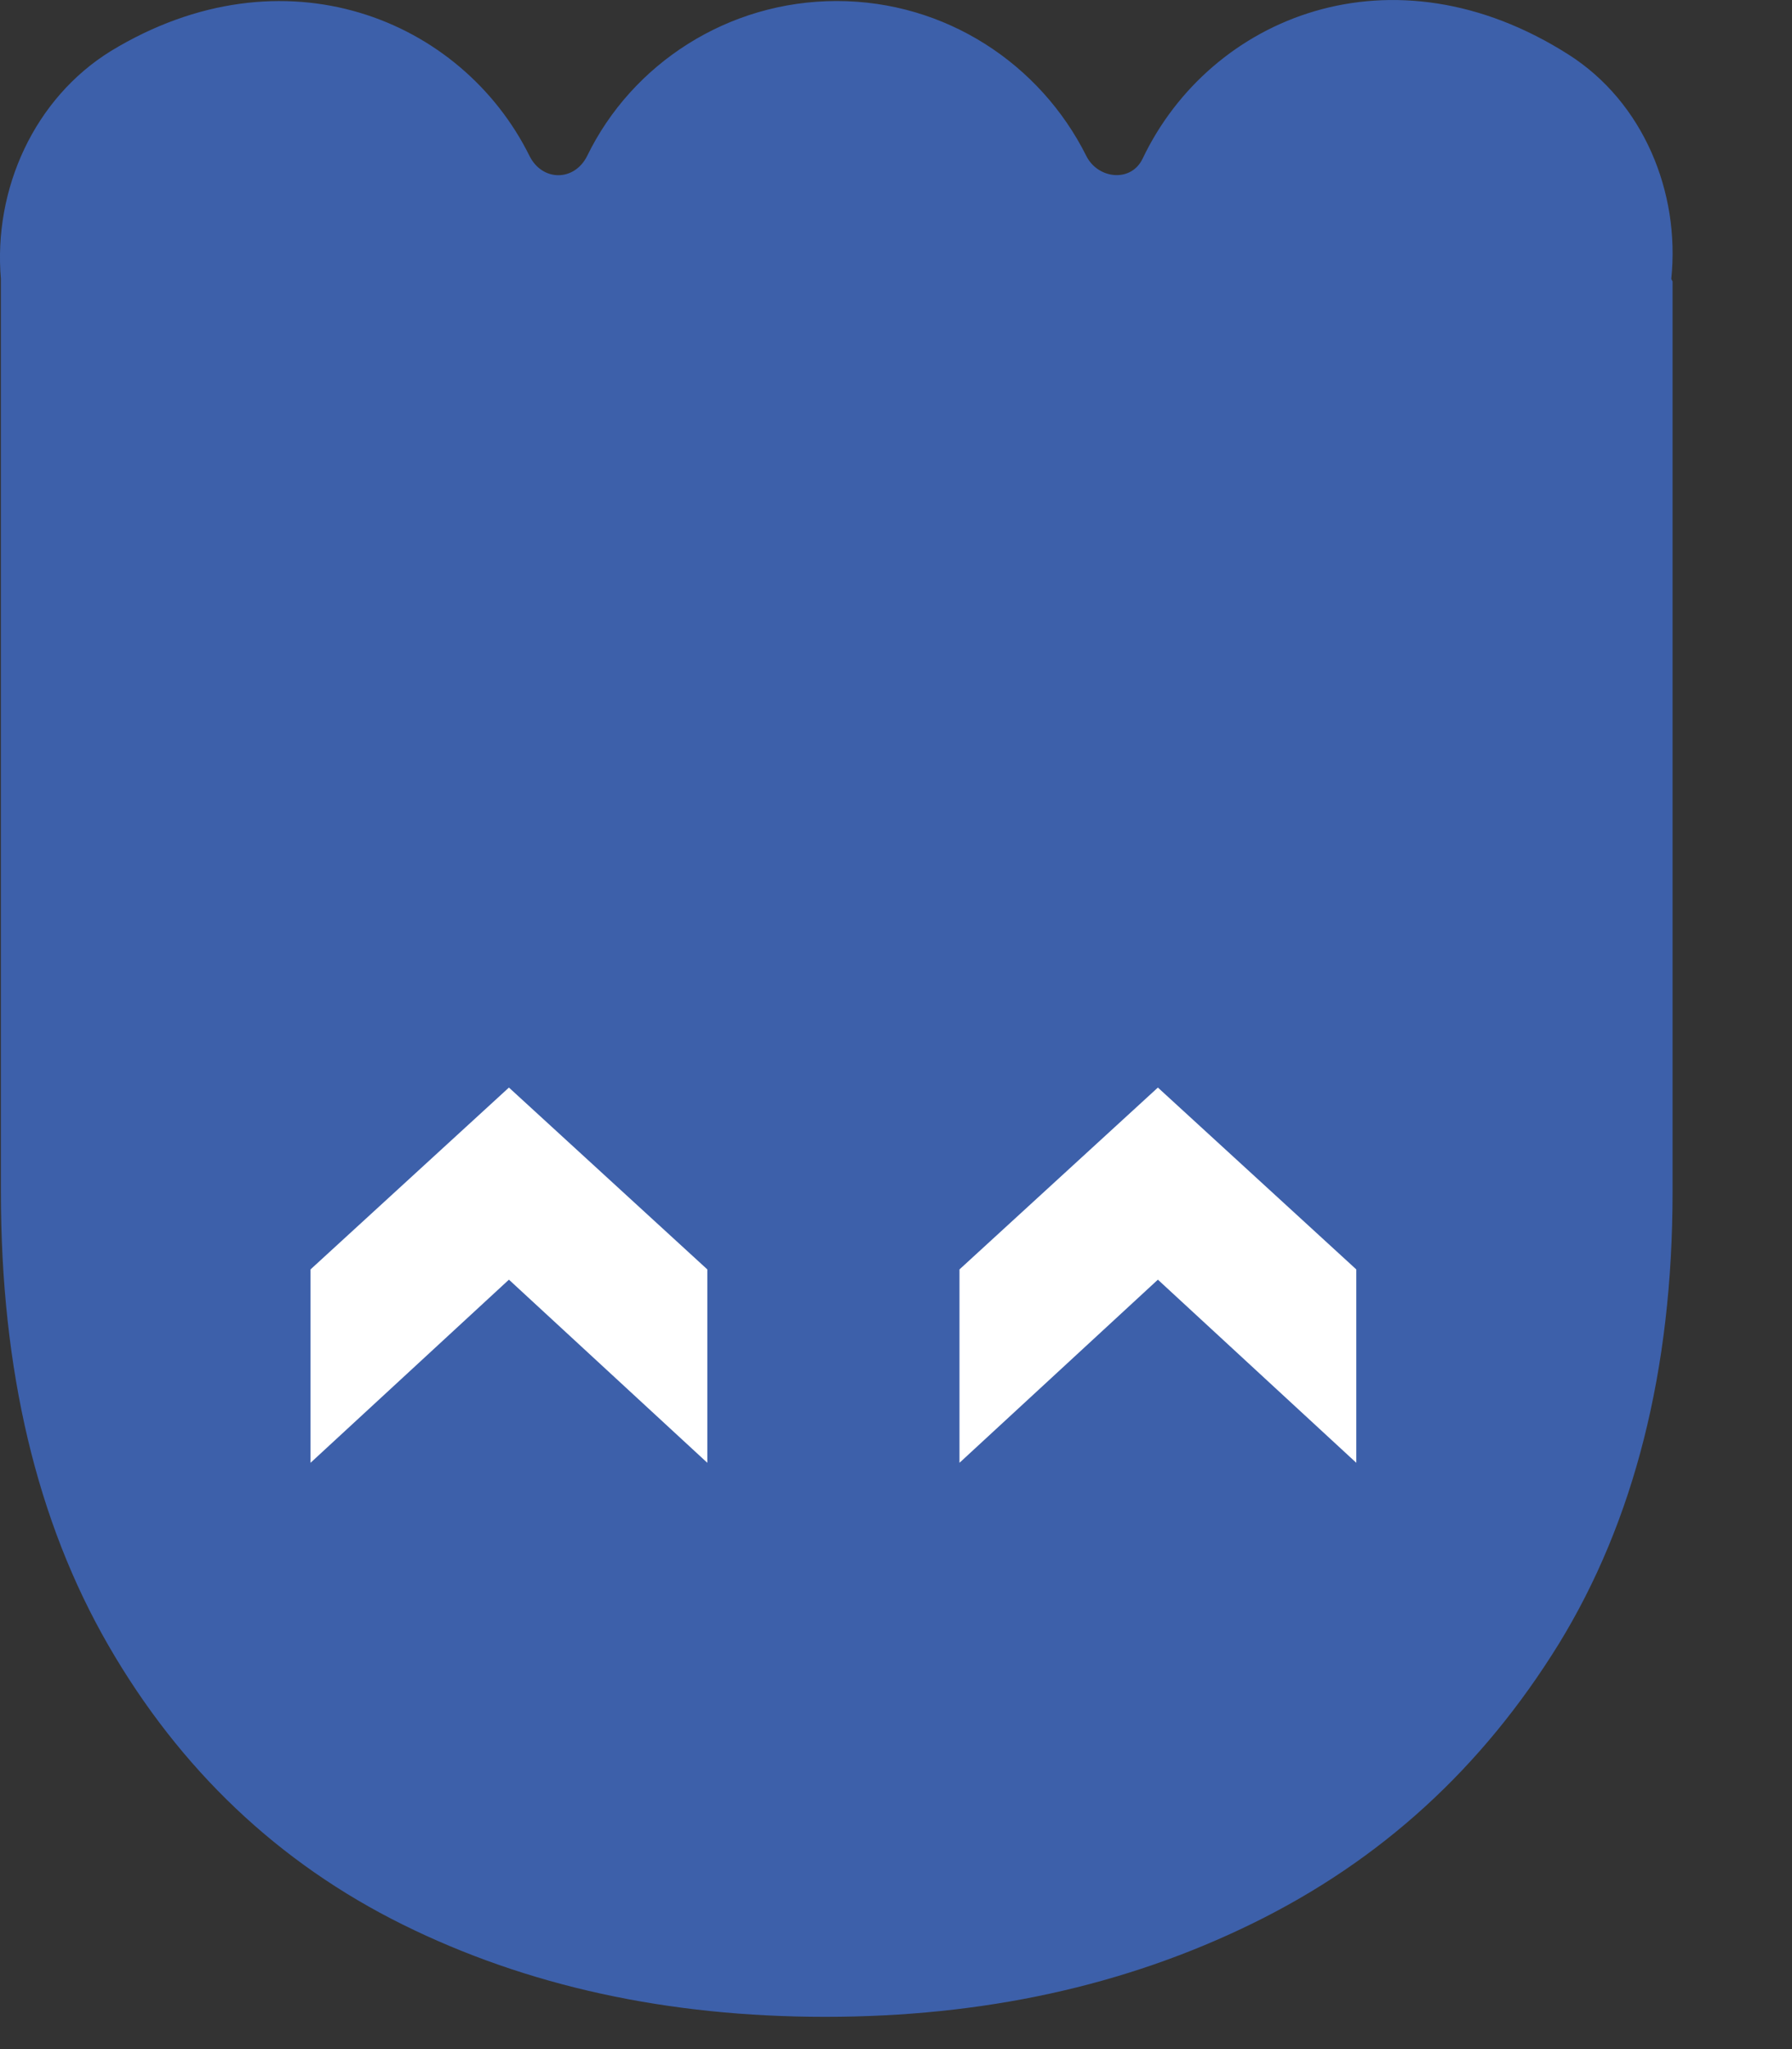 <svg width="14" height="16" viewBox="0 0 14 16" fill="none" xmlns="http://www.w3.org/2000/svg">
<rect x="0" y="0" width="14" height="16" fill="#333333" stroke="none"/>
<path d="M13.057 2.178C13.127 1.498 12.837 0.798 12.257 0.428C10.877 -0.452 9.457 0.128 8.927 1.238C8.837 1.428 8.577 1.398 8.487 1.218C8.127 0.498 7.387 0.008 6.537 0.008C5.687 0.008 4.937 0.498 4.587 1.218C4.487 1.418 4.237 1.418 4.137 1.218C3.607 0.148 2.217 -0.422 0.867 0.398C0.267 0.768 -0.053 1.478 0.007 2.178V9.308C0.007 10.698 0.287 11.878 0.847 12.848C1.407 13.818 2.177 14.548 3.147 15.028C4.117 15.508 5.217 15.748 6.447 15.748C7.677 15.748 8.787 15.508 9.787 15.018C10.787 14.528 11.577 13.808 12.177 12.838C12.767 11.878 13.067 10.698 13.067 9.308V2.198L13.057 2.178Z" fill="#3D60AA"/>
<path d="M2.426 11.422V9.912L3.976 8.492L5.526 9.912V11.422L3.976 9.992L2.426 11.422Z" fill="white"/>
<path d="M7.496 11.422V9.912L9.046 8.492L10.596 9.912V11.422L9.046 9.992L7.496 11.422Z" fill="white"/>
</svg>
